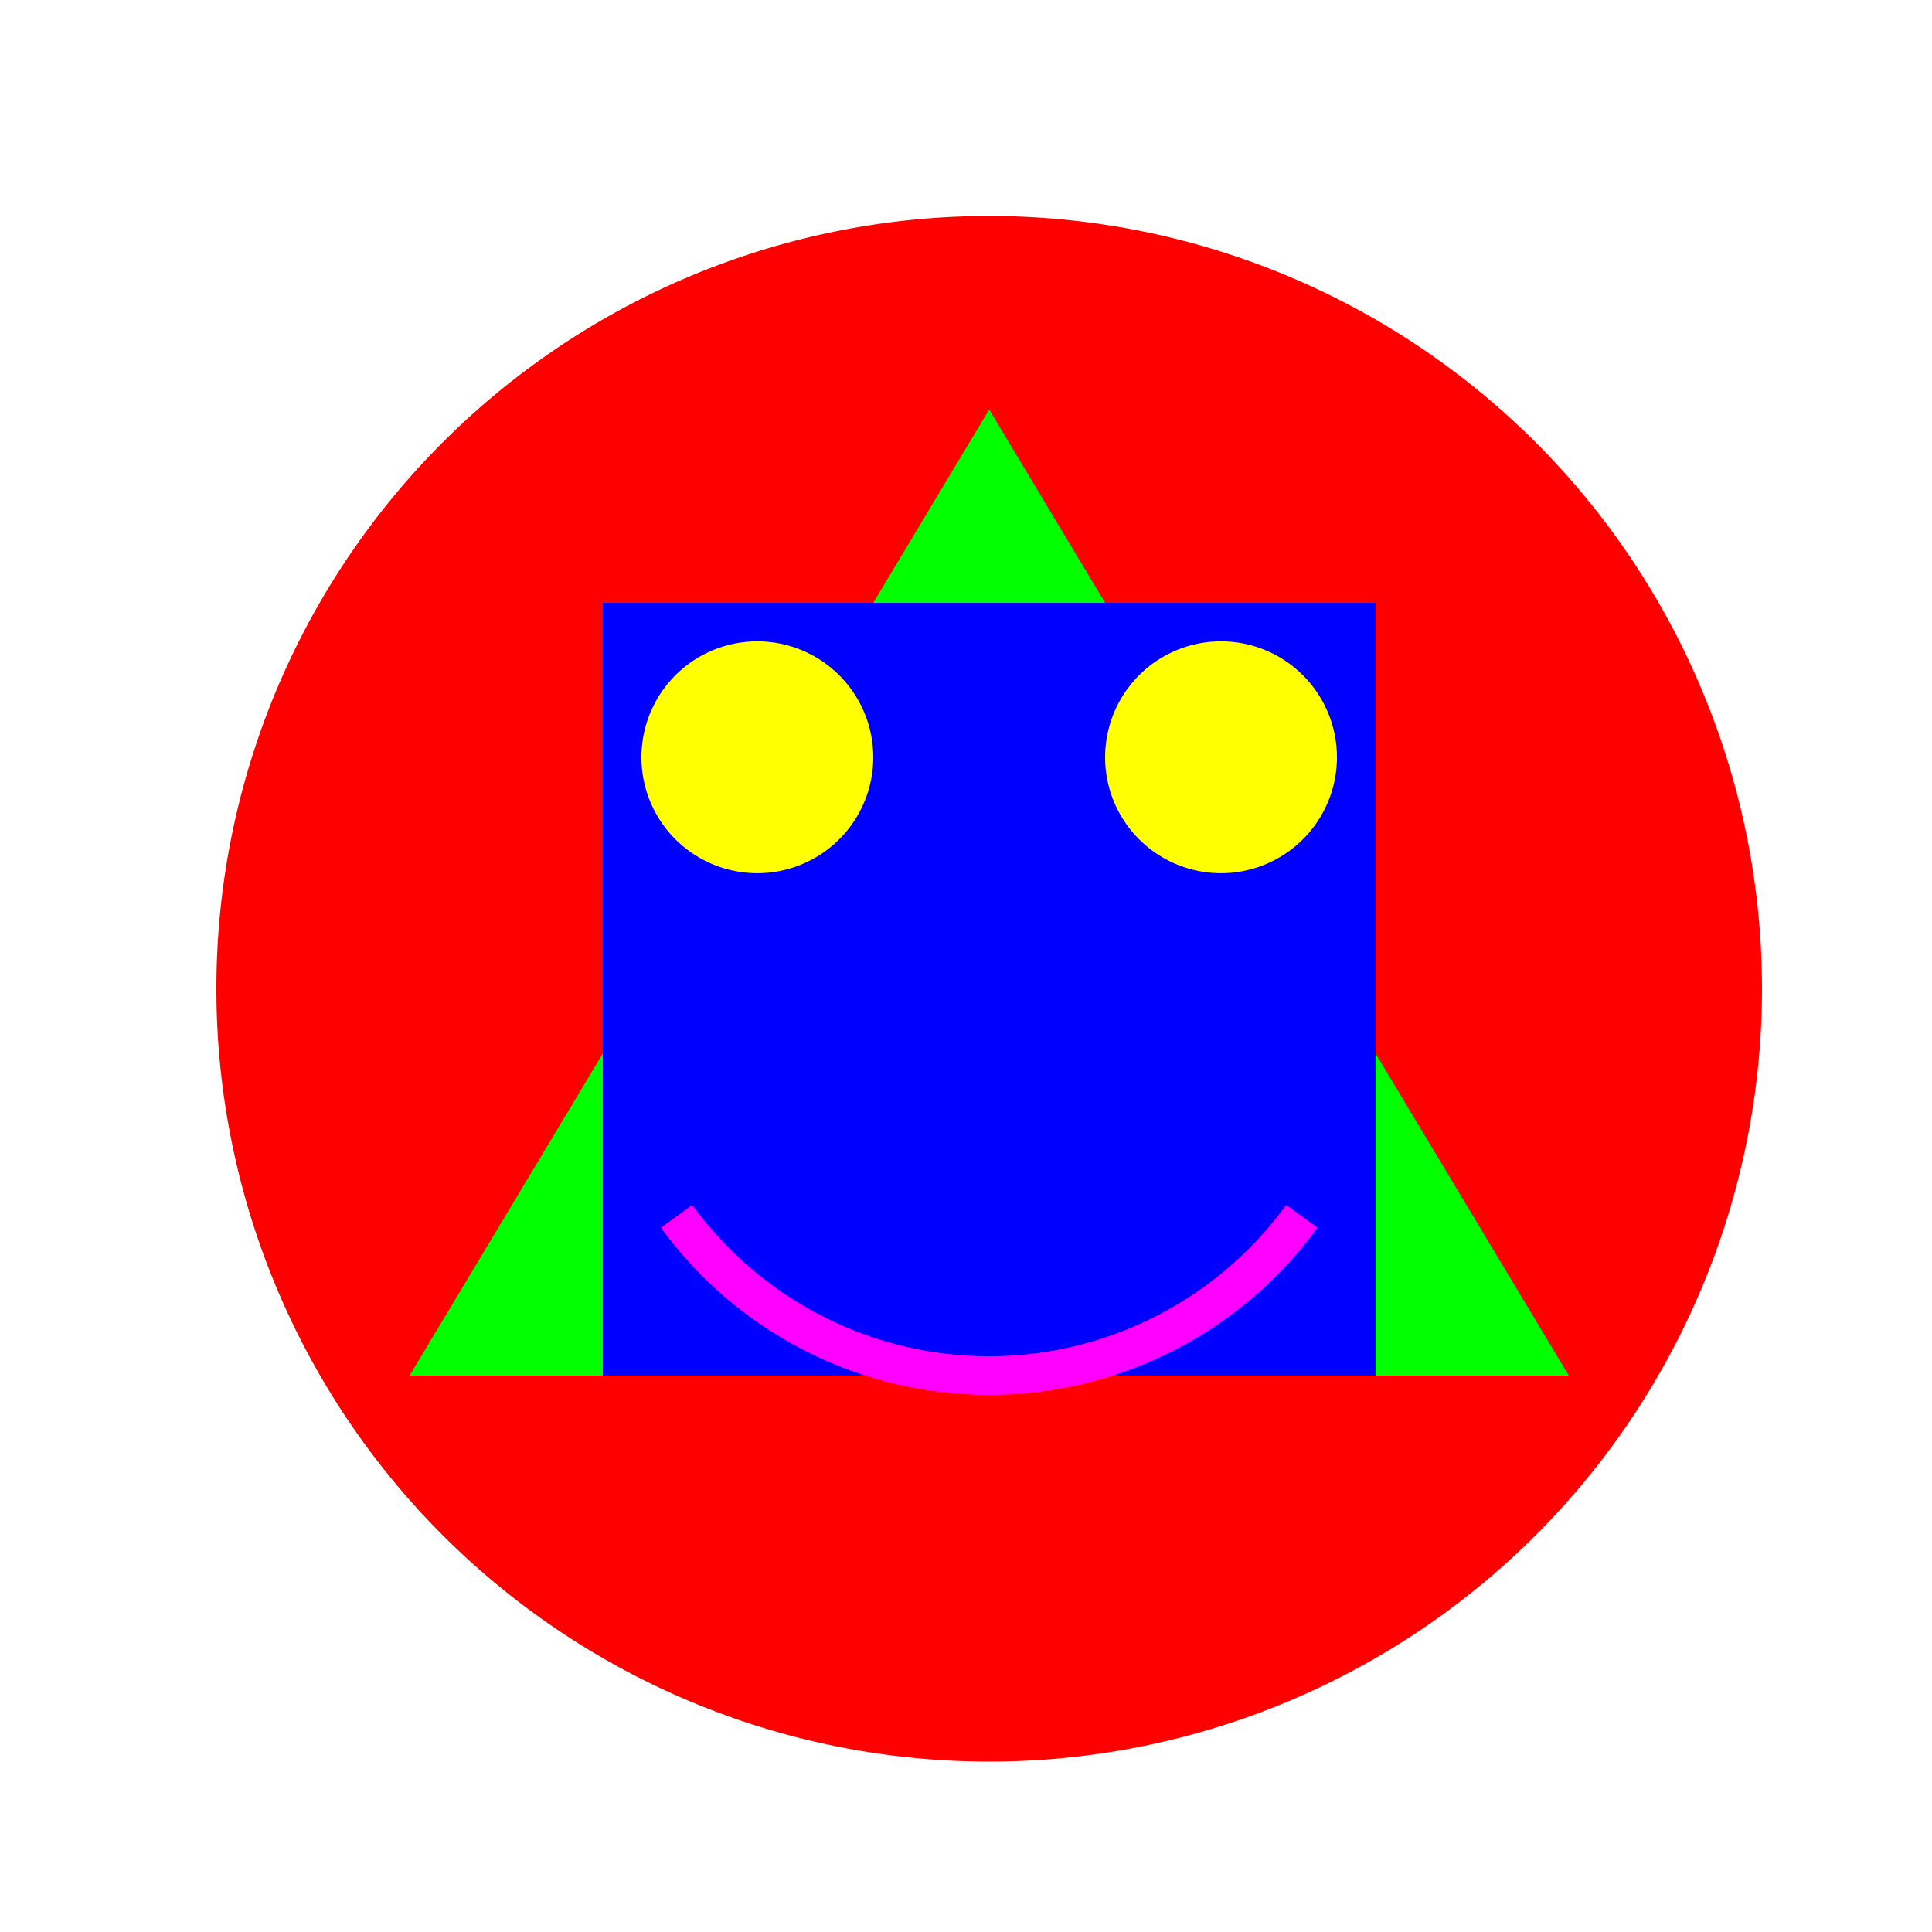 <!--

Generated by DrawGPT.
Free, open source, AI generated images in SVG, PNG, and HTML Canvas format.
https://drawgpt.ai

Created: 2023-12-16T00:29:54.680Z
Link: https://drawgpt.ai/prompt/132004/

-->
<svg xmlns="http://www.w3.org/2000/svg" xmlns:xlink="http://www.w3.org/1999/xlink" width="500" height="500"><defs/><g><rect fill="#FFFFFF" stroke="none" x="0" y="0" width="512" height="512"/><path fill="#FF0000" stroke="none" paint-order="stroke fill markers" d=" M 456 256 A 200 200 0 1 1 456 255.8"/><path fill="#00FF00" stroke="none" paint-order="stroke fill markers" d=" M 256 106 L 406 356 L 106 356 Z"/><rect fill="#0000FF" stroke="none" x="156" y="156" width="200" height="200"/><path fill="none" stroke="#FF00FF" paint-order="fill stroke markers" d=" M 336.902 314.779 A 100 100 0 0 1 175.098 314.779" stroke-miterlimit="10" stroke-width="10" stroke-dasharray=""/><path fill="#FFFF00" stroke="none" paint-order="stroke fill markers" d=" M 226 196 A 30 30 0 1 1 226 195.97"/><path fill="#FFFF00" stroke="none" paint-order="stroke fill markers" d=" M 346 196 A 30 30 0 1 1 346 195.97"/></g></svg>
